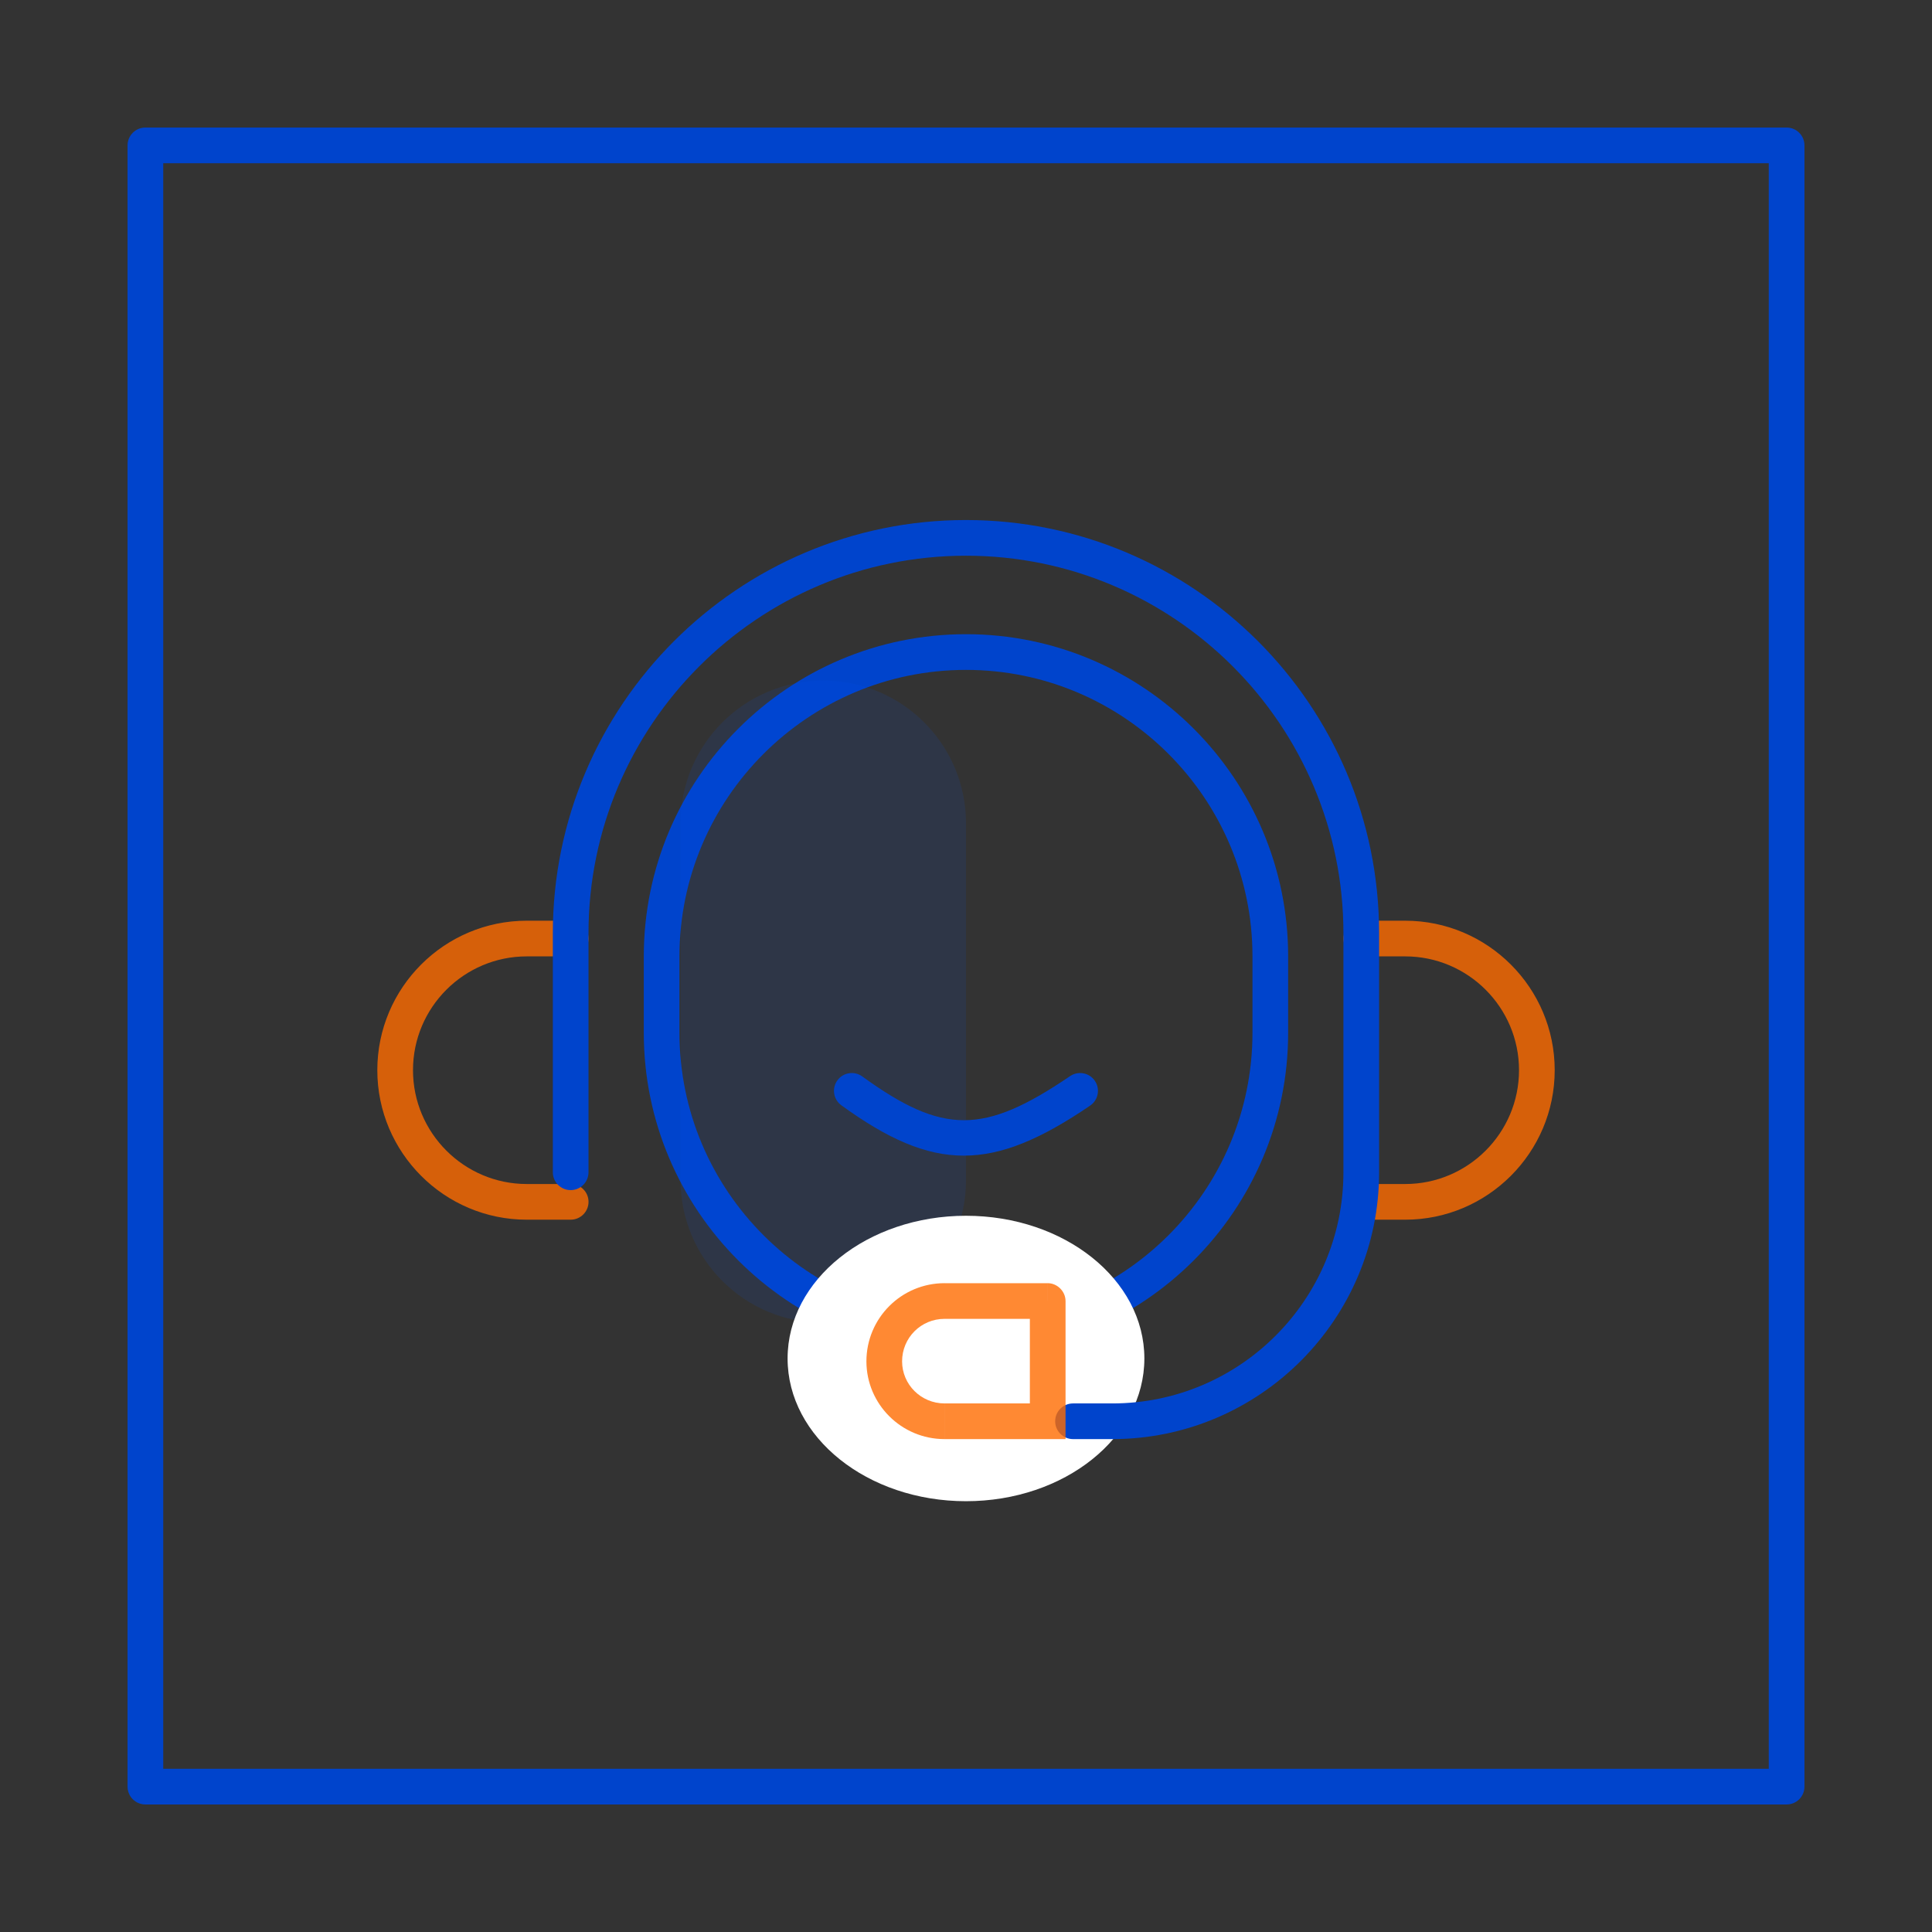 <?xml version="1.0" encoding="utf-8"?>
<!-- Generator: Adobe Illustrator 16.0.0, SVG Export Plug-In . SVG Version: 6.00 Build 0)  -->
<!DOCTYPE svg PUBLIC "-//W3C//DTD SVG 1.1//EN" "http://www.w3.org/Graphics/SVG/1.1/DTD/svg11.dtd">
<svg version="1.1" id="Layer_1" xmlns="http://www.w3.org/2000/svg" xmlns:xlink="http://www.w3.org/1999/xlink" x="0px" y="0px"
	 width="90px" height="90px" viewBox="0 0 90 90" enable-background="new 0 0 90 90" xml:space="preserve">
<rect x="0" y="0" width="90" height="90" fill="#333333" stroke="none"/>
<g>
	<path fill="#0044CC" d="M83.227,84.059H6.773c-0.459,0-0.831-0.371-0.831-0.832V6.773c0-0.459,0.372-0.831,0.831-0.831h76.454
		c0.461,0,0.832,0.372,0.832,0.831v76.454C84.059,83.688,83.688,84.059,83.227,84.059 M7.604,82.396h74.792V7.604H7.604V82.396z"/>
	<path fill="#0044CC" d="M45,63.117c-8.276,0-15.01-6.732-15.01-15.008v-3.557c0-8.276,6.733-15.009,15.01-15.009
		c8.275,0,15.007,6.733,15.007,15.009v3.557C60.008,56.385,53.275,63.117,45,63.117 M45,31.206c-7.359,0-13.348,5.988-13.348,13.347
		v3.557c0,7.357,5.988,13.346,13.348,13.346c7.359,0,13.345-5.988,13.345-13.346v-3.557C58.346,37.194,52.359,31.206,45,31.206"/>
	<g opacity="0.1">
		<g>
			<defs>
				<rect id="SVGID_1_" x="31.708" y="31.704" width="13.29" height="29.919"/>
			</defs>
			<clipPath id="SVGID_2_">
				<use xlink:href="#SVGID_1_"  overflow="visible"/>
			</clipPath>
			<path clip-path="url(#SVGID_2_)" fill="#0055FF" d="M31.703,38.353c0-3.673,2.976-6.648,6.648-6.648S45,34.679,45,38.353v16.62
				c0,3.674-2.976,6.648-6.648,6.648s-6.648-2.975-6.648-6.648V38.353z"/>
		</g>
	</g>
	<path fill="#FFFFFF" d="M45,56.635c4.59,0,8.309,2.977,8.309,6.648S49.59,69.932,45,69.932c-4.591,0-8.311-2.977-8.311-6.648
		S40.409,56.635,45,56.635"/>
	<g opacity="0.8">
		<g>
			<defs>
				<rect id="SVGID_3_" x="17.578" y="42.894" width="9.84" height="13.92"/>
			</defs>
			<clipPath id="SVGID_4_">
				<use xlink:href="#SVGID_3_"  overflow="visible"/>
			</clipPath>
			<path clip-path="url(#SVGID_4_)" fill="#FF6B00" d="M26.584,56.818H24.54c-3.84,0-6.963-3.125-6.963-6.965
				S20.7,42.89,24.54,42.89h2.045c0.459,0,0.831,0.372,0.831,0.831c0,0.46-0.372,0.831-0.831,0.831H24.54
				c-2.923,0-5.301,2.377-5.301,5.301c0,2.922,2.378,5.303,5.301,5.303h2.045c0.459,0,0.831,0.371,0.831,0.83
				S27.043,56.818,26.584,56.818"/>
		</g>
	</g>
	<g opacity="0.8">
		<g>
			<defs>
				<rect id="SVGID_5_" x="62.588" y="42.894" width="9.84" height="13.92"/>
			</defs>
			<clipPath id="SVGID_6_">
				<use xlink:href="#SVGID_5_"  overflow="visible"/>
			</clipPath>
			<path clip-path="url(#SVGID_6_)" fill="#FF6B00" d="M65.459,56.818h-2.045c-0.459,0-0.832-0.373-0.832-0.832
				s0.373-0.83,0.832-0.83h2.045c2.924,0,5.303-2.381,5.303-5.303c0-2.924-2.379-5.301-5.303-5.301h-2.045
				c-0.459,0-0.832-0.371-0.832-0.831c0-0.459,0.373-0.831,0.832-0.831h2.045c3.84,0,6.965,3.124,6.965,6.963
				S69.299,56.818,65.459,56.818"/>
		</g>
	</g>
	<path fill="#0044CC" d="M51.814,67.039h-1.828c-0.459,0-0.832-0.373-0.832-0.832s0.373-0.83,0.832-0.83h1.828
		c5.938,0,10.768-4.83,10.768-10.77V43.472c0-9.697-7.887-17.585-17.583-17.585c-9.696,0-17.584,7.888-17.584,17.585v11.136
		c0,0.459-0.372,0.832-0.831,0.832c-0.46,0-0.831-0.373-0.831-0.832V43.472c0-10.614,8.634-19.247,19.246-19.247
		c10.612,0,19.245,8.633,19.245,19.247v11.136C64.244,61.461,58.668,67.039,51.814,67.039"/>
	<path fill="#FFFFFF" d="M41.193,63.416c0-1.547,1.263-2.809,2.81-2.809h4.802v5.602h-4.802
		C42.456,66.209,41.193,64.963,41.193,63.416"/>
	<g opacity="0.8">
		<g>
			<defs>
				<rect id="SVGID_7_" x="40.358" y="59.773" width="9.279" height="7.27"/>
			</defs>
			<clipPath id="SVGID_8_">
				<use xlink:href="#SVGID_7_"  overflow="visible"/>
			</clipPath>
			<path clip-path="url(#SVGID_8_)" fill="#FF6B00" d="M48.805,60.607h0.832c0-0.449-0.383-0.832-0.832-0.832V60.607z
				 M48.805,67.039h0.832v-0.83h-0.832V67.039z M44.002,61.438h4.802v-1.662h-4.802V61.438z M47.975,66.209h1.662v-5.602h-1.662
				V66.209z M48.805,65.377h-4.802v1.662h4.802V65.377z M44.002,65.377c-1.098,0-1.979-0.881-1.979-1.961h-1.662
				c0,1.994,1.629,3.623,3.641,3.623V65.377z M44.002,59.775c-2.012,0-3.641,1.629-3.641,3.641h1.662
				c0-1.098,0.881-1.979,1.979-1.979V59.775z"/>
		</g>
	</g>
	<path fill="#0044CC" d="M44.898,53.834c-1.79,0-3.546-0.779-5.703-2.344c-0.372-0.268-0.457-0.789-0.188-1.16
		c0.271-0.377,0.794-0.451,1.16-0.186c3.763,2.725,5.663,2.717,9.682-0.014c0.377-0.256,0.895-0.162,1.154,0.219
		c0.258,0.381,0.16,0.896-0.219,1.154C48.5,53.059,46.684,53.834,44.898,53.834"/>
</g>
</svg>
